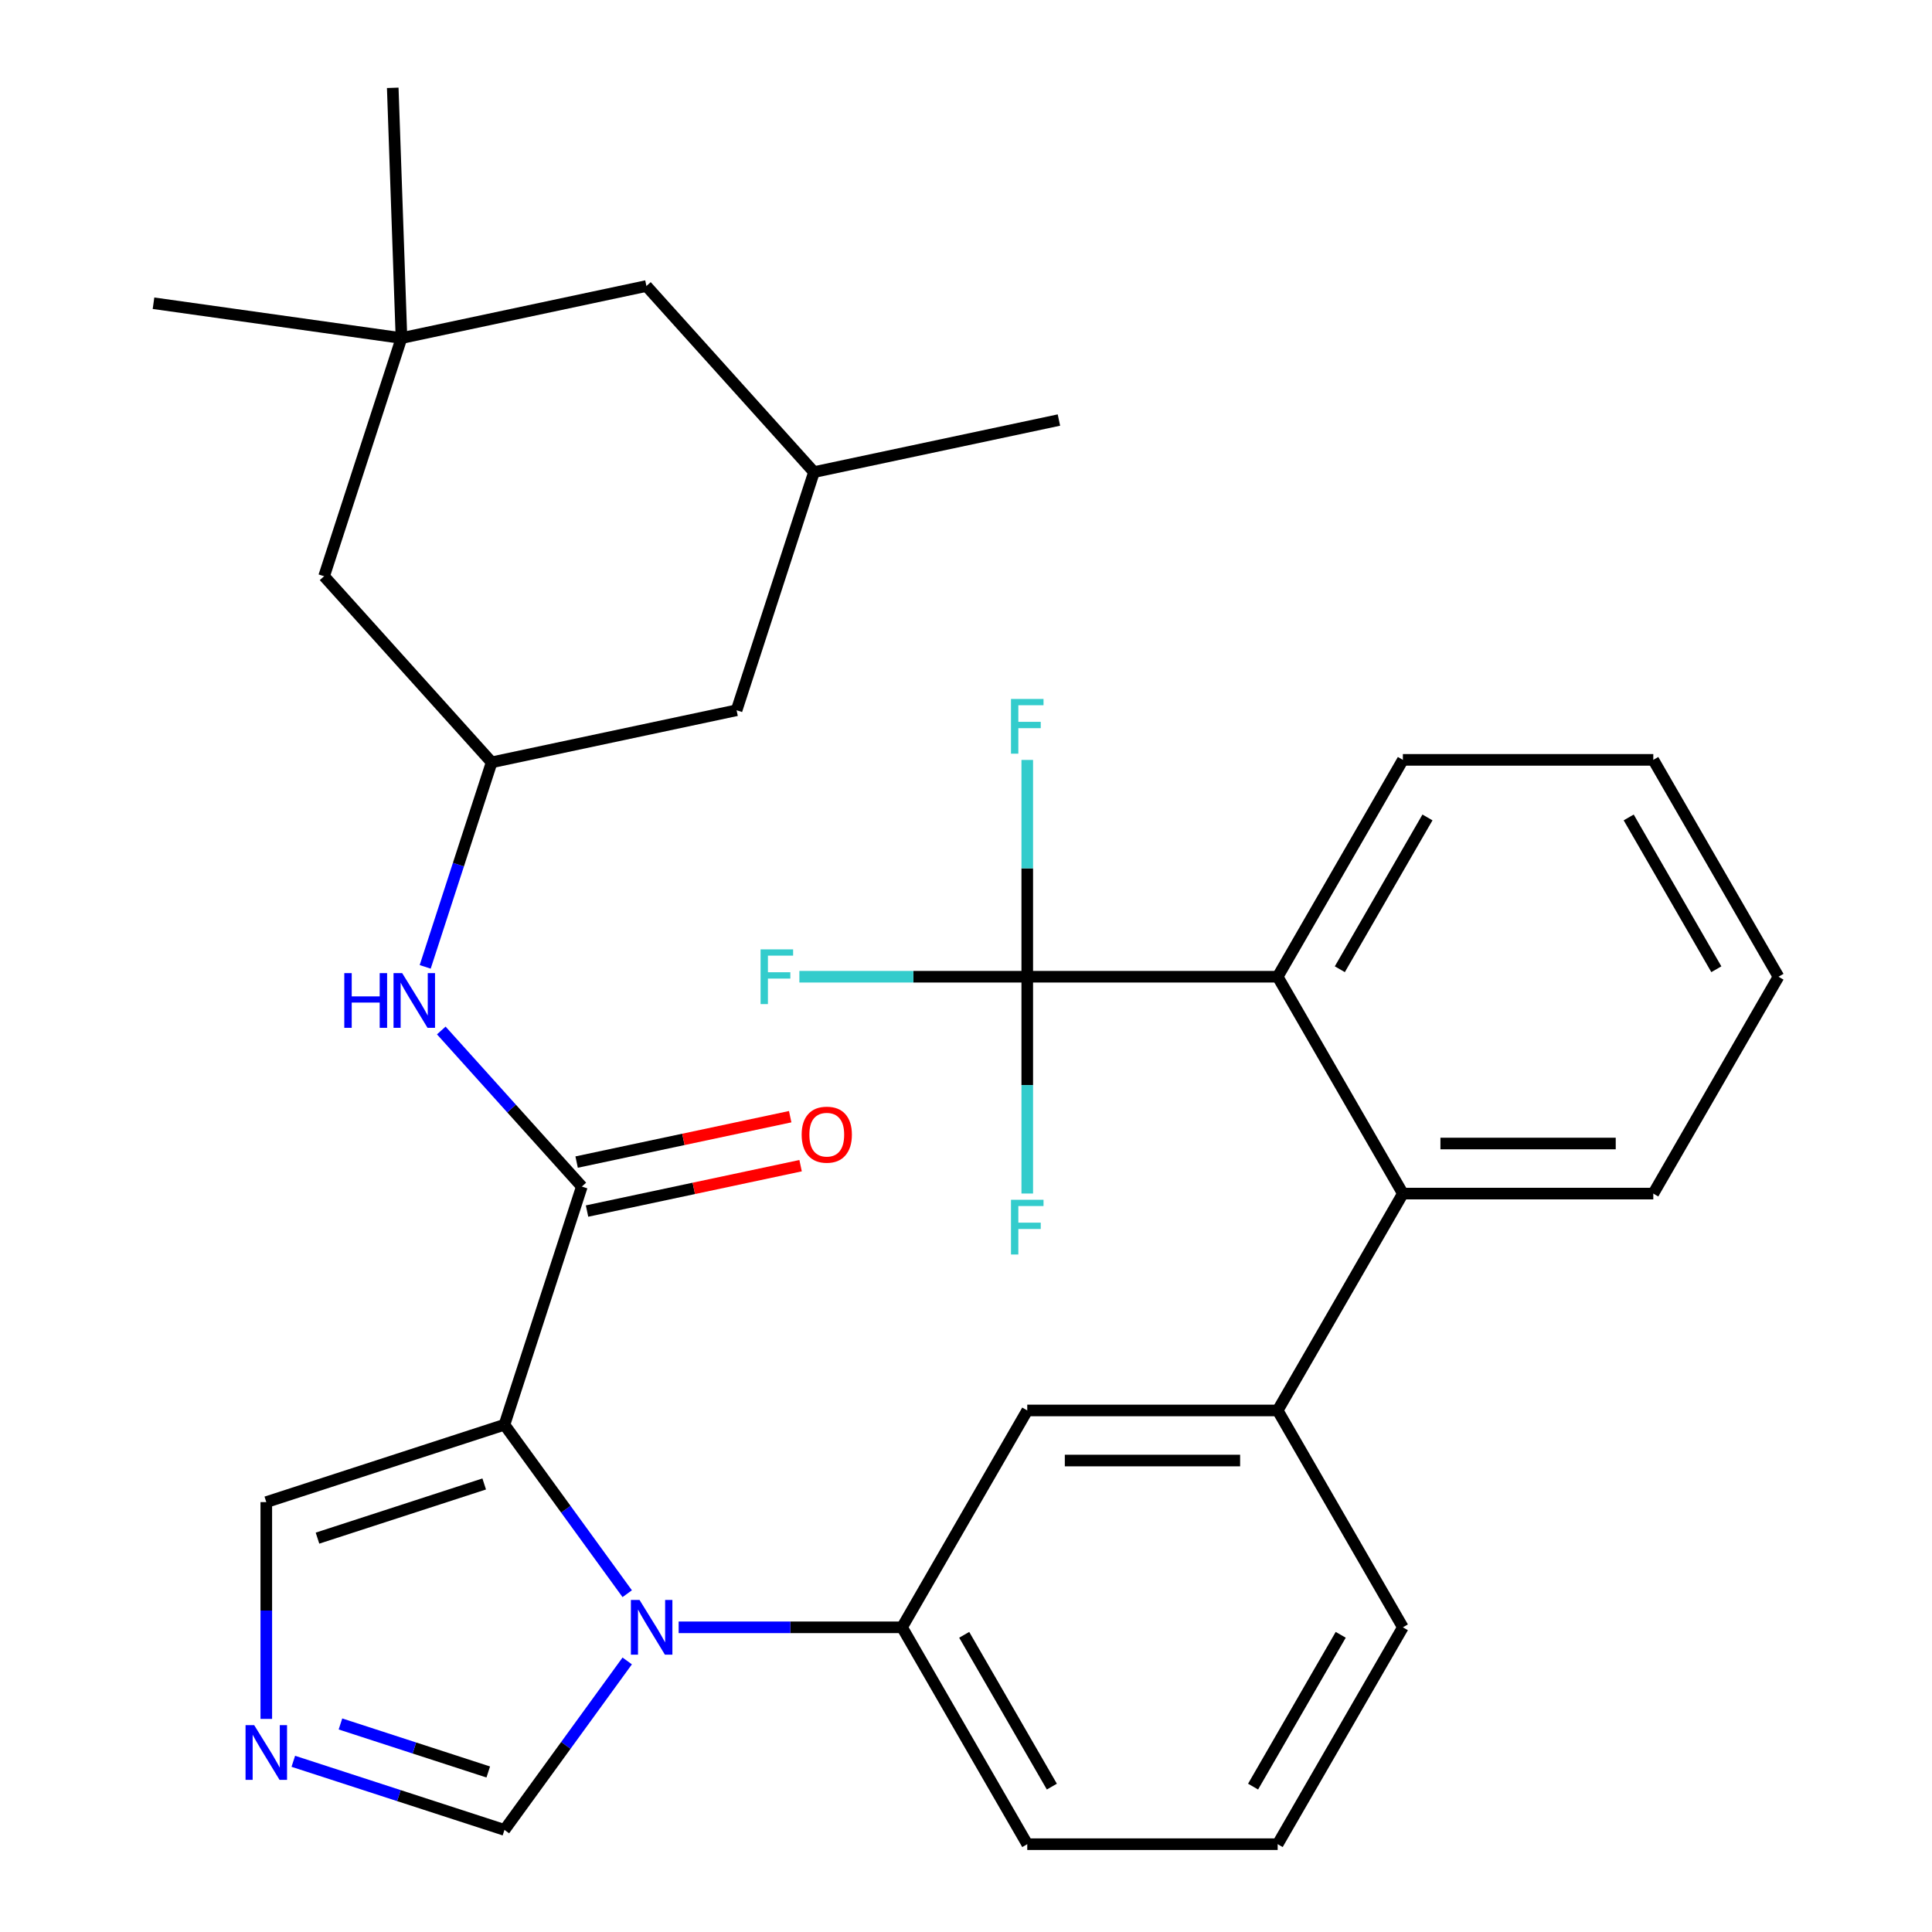 <?xml version='1.0' encoding='iso-8859-1'?>
<svg version='1.1' baseProfile='full'
              xmlns='http://www.w3.org/2000/svg'
                      xmlns:rdkit='http://www.rdkit.org/xml'
                      xmlns:xlink='http://www.w3.org/1999/xlink'
                  xml:space='preserve'
width='1000px' height='1000px' viewBox='0 0 1000 1000'>
<!-- END OF HEADER -->
<rect style='opacity:1.0;fill:#FFFFFF;stroke:none' width='1000' height='1000' x='0' y='0'> </rect>
<path class='bond-0' d='M 301.156,614.169 L 264.782,573.772' style='fill:none;fill-rule:evenodd;stroke:#000000;stroke-width:6px;stroke-linecap:butt;stroke-linejoin:miter;stroke-opacity:1' />
<path class='bond-0' d='M 264.782,573.772 L 228.408,533.375' style='fill:none;fill-rule:evenodd;stroke:#0000FF;stroke-width:6px;stroke-linecap:butt;stroke-linejoin:miter;stroke-opacity:1' />
<path class='bond-1' d='M 303.851,626.847 L 359.121,615.099' style='fill:none;fill-rule:evenodd;stroke:#000000;stroke-width:6px;stroke-linecap:butt;stroke-linejoin:miter;stroke-opacity:1' />
<path class='bond-1' d='M 359.121,615.099 L 414.391,603.351' style='fill:none;fill-rule:evenodd;stroke:#FF0000;stroke-width:6px;stroke-linecap:butt;stroke-linejoin:miter;stroke-opacity:1' />
<path class='bond-1' d='M 298.461,601.491 L 353.731,589.743' style='fill:none;fill-rule:evenodd;stroke:#000000;stroke-width:6px;stroke-linecap:butt;stroke-linejoin:miter;stroke-opacity:1' />
<path class='bond-1' d='M 353.731,589.743 L 409.002,577.995' style='fill:none;fill-rule:evenodd;stroke:#FF0000;stroke-width:6px;stroke-linecap:butt;stroke-linejoin:miter;stroke-opacity:1' />
<path class='bond-2' d='M 301.156,614.169 L 261.104,737.438' style='fill:none;fill-rule:evenodd;stroke:#000000;stroke-width:6px;stroke-linecap:butt;stroke-linejoin:miter;stroke-opacity:1' />
<path class='bond-3' d='M 220.082,500.448 L 237.281,447.513' style='fill:none;fill-rule:evenodd;stroke:#0000FF;stroke-width:6px;stroke-linecap:butt;stroke-linejoin:miter;stroke-opacity:1' />
<path class='bond-3' d='M 237.281,447.513 L 254.481,394.579' style='fill:none;fill-rule:evenodd;stroke:#000000;stroke-width:6px;stroke-linecap:butt;stroke-linejoin:miter;stroke-opacity:1' />
<path class='bond-4' d='M 726.127,842.297 L 661.32,954.545' style='fill:none;fill-rule:evenodd;stroke:#000000;stroke-width:6px;stroke-linecap:butt;stroke-linejoin:miter;stroke-opacity:1' />
<path class='bond-4' d='M 693.956,846.173 L 648.592,924.747' style='fill:none;fill-rule:evenodd;stroke:#000000;stroke-width:6px;stroke-linecap:butt;stroke-linejoin:miter;stroke-opacity:1' />
<path class='bond-5' d='M 726.127,842.297 L 661.32,730.049' style='fill:none;fill-rule:evenodd;stroke:#000000;stroke-width:6px;stroke-linecap:butt;stroke-linejoin:miter;stroke-opacity:1' />
<path class='bond-6' d='M 661.32,954.545 L 531.707,954.545' style='fill:none;fill-rule:evenodd;stroke:#000000;stroke-width:6px;stroke-linecap:butt;stroke-linejoin:miter;stroke-opacity:1' />
<path class='bond-7' d='M 531.707,954.545 L 466.901,842.297' style='fill:none;fill-rule:evenodd;stroke:#000000;stroke-width:6px;stroke-linecap:butt;stroke-linejoin:miter;stroke-opacity:1' />
<path class='bond-7' d='M 544.436,924.747 L 499.072,846.173' style='fill:none;fill-rule:evenodd;stroke:#000000;stroke-width:6px;stroke-linecap:butt;stroke-linejoin:miter;stroke-opacity:1' />
<path class='bond-8' d='M 466.901,842.297 L 531.707,730.049' style='fill:none;fill-rule:evenodd;stroke:#000000;stroke-width:6px;stroke-linecap:butt;stroke-linejoin:miter;stroke-opacity:1' />
<path class='bond-9' d='M 466.901,842.297 L 409.085,842.297' style='fill:none;fill-rule:evenodd;stroke:#000000;stroke-width:6px;stroke-linecap:butt;stroke-linejoin:miter;stroke-opacity:1' />
<path class='bond-9' d='M 409.085,842.297 L 351.268,842.297' style='fill:none;fill-rule:evenodd;stroke:#0000FF;stroke-width:6px;stroke-linecap:butt;stroke-linejoin:miter;stroke-opacity:1' />
<path class='bond-10' d='M 531.707,730.049 L 661.32,730.049' style='fill:none;fill-rule:evenodd;stroke:#000000;stroke-width:6px;stroke-linecap:butt;stroke-linejoin:miter;stroke-opacity:1' />
<path class='bond-10' d='M 551.149,755.972 L 641.878,755.972' style='fill:none;fill-rule:evenodd;stroke:#000000;stroke-width:6px;stroke-linecap:butt;stroke-linejoin:miter;stroke-opacity:1' />
<path class='bond-11' d='M 661.32,730.049 L 726.127,617.801' style='fill:none;fill-rule:evenodd;stroke:#000000;stroke-width:6px;stroke-linecap:butt;stroke-linejoin:miter;stroke-opacity:1' />
<path class='bond-12' d='M 726.127,617.801 L 855.74,617.801' style='fill:none;fill-rule:evenodd;stroke:#000000;stroke-width:6px;stroke-linecap:butt;stroke-linejoin:miter;stroke-opacity:1' />
<path class='bond-12' d='M 745.569,591.879 L 836.298,591.879' style='fill:none;fill-rule:evenodd;stroke:#000000;stroke-width:6px;stroke-linecap:butt;stroke-linejoin:miter;stroke-opacity:1' />
<path class='bond-13' d='M 726.127,617.801 L 661.32,505.553' style='fill:none;fill-rule:evenodd;stroke:#000000;stroke-width:6px;stroke-linecap:butt;stroke-linejoin:miter;stroke-opacity:1' />
<path class='bond-14' d='M 855.74,617.801 L 920.546,505.553' style='fill:none;fill-rule:evenodd;stroke:#000000;stroke-width:6px;stroke-linecap:butt;stroke-linejoin:miter;stroke-opacity:1' />
<path class='bond-15' d='M 920.546,505.553 L 855.74,393.305' style='fill:none;fill-rule:evenodd;stroke:#000000;stroke-width:6px;stroke-linecap:butt;stroke-linejoin:miter;stroke-opacity:1' />
<path class='bond-15' d='M 888.376,501.677 L 843.011,423.104' style='fill:none;fill-rule:evenodd;stroke:#000000;stroke-width:6px;stroke-linecap:butt;stroke-linejoin:miter;stroke-opacity:1' />
<path class='bond-16' d='M 855.74,393.305 L 726.127,393.305' style='fill:none;fill-rule:evenodd;stroke:#000000;stroke-width:6px;stroke-linecap:butt;stroke-linejoin:miter;stroke-opacity:1' />
<path class='bond-17' d='M 726.127,393.305 L 661.32,505.553' style='fill:none;fill-rule:evenodd;stroke:#000000;stroke-width:6px;stroke-linecap:butt;stroke-linejoin:miter;stroke-opacity:1' />
<path class='bond-17' d='M 738.855,423.104 L 693.491,501.677' style='fill:none;fill-rule:evenodd;stroke:#000000;stroke-width:6px;stroke-linecap:butt;stroke-linejoin:miter;stroke-opacity:1' />
<path class='bond-18' d='M 661.32,505.553 L 531.707,505.553' style='fill:none;fill-rule:evenodd;stroke:#000000;stroke-width:6px;stroke-linecap:butt;stroke-linejoin:miter;stroke-opacity:1' />
<path class='bond-19' d='M 324.646,859.698 L 292.875,903.427' style='fill:none;fill-rule:evenodd;stroke:#0000FF;stroke-width:6px;stroke-linecap:butt;stroke-linejoin:miter;stroke-opacity:1' />
<path class='bond-19' d='M 292.875,903.427 L 261.104,947.156' style='fill:none;fill-rule:evenodd;stroke:#000000;stroke-width:6px;stroke-linecap:butt;stroke-linejoin:miter;stroke-opacity:1' />
<path class='bond-20' d='M 324.646,824.897 L 292.875,781.168' style='fill:none;fill-rule:evenodd;stroke:#0000FF;stroke-width:6px;stroke-linecap:butt;stroke-linejoin:miter;stroke-opacity:1' />
<path class='bond-20' d='M 292.875,781.168 L 261.104,737.438' style='fill:none;fill-rule:evenodd;stroke:#000000;stroke-width:6px;stroke-linecap:butt;stroke-linejoin:miter;stroke-opacity:1' />
<path class='bond-21' d='M 261.104,947.156 L 206.459,929.401' style='fill:none;fill-rule:evenodd;stroke:#000000;stroke-width:6px;stroke-linecap:butt;stroke-linejoin:miter;stroke-opacity:1' />
<path class='bond-21' d='M 206.459,929.401 L 151.815,911.646' style='fill:none;fill-rule:evenodd;stroke:#0000FF;stroke-width:6px;stroke-linecap:butt;stroke-linejoin:miter;stroke-opacity:1' />
<path class='bond-21' d='M 252.721,917.176 L 214.47,904.748' style='fill:none;fill-rule:evenodd;stroke:#000000;stroke-width:6px;stroke-linecap:butt;stroke-linejoin:miter;stroke-opacity:1' />
<path class='bond-21' d='M 214.47,904.748 L 176.219,892.319' style='fill:none;fill-rule:evenodd;stroke:#0000FF;stroke-width:6px;stroke-linecap:butt;stroke-linejoin:miter;stroke-opacity:1' />
<path class='bond-22' d='M 137.834,889.704 L 137.834,833.597' style='fill:none;fill-rule:evenodd;stroke:#0000FF;stroke-width:6px;stroke-linecap:butt;stroke-linejoin:miter;stroke-opacity:1' />
<path class='bond-22' d='M 137.834,833.597 L 137.834,777.491' style='fill:none;fill-rule:evenodd;stroke:#000000;stroke-width:6px;stroke-linecap:butt;stroke-linejoin:miter;stroke-opacity:1' />
<path class='bond-23' d='M 137.834,777.491 L 261.104,737.438' style='fill:none;fill-rule:evenodd;stroke:#000000;stroke-width:6px;stroke-linecap:butt;stroke-linejoin:miter;stroke-opacity:1' />
<path class='bond-23' d='M 164.335,796.137 L 250.624,768.1' style='fill:none;fill-rule:evenodd;stroke:#000000;stroke-width:6px;stroke-linecap:butt;stroke-linejoin:miter;stroke-opacity:1' />
<path class='bond-24' d='M 531.707,505.553 L 472.731,505.553' style='fill:none;fill-rule:evenodd;stroke:#000000;stroke-width:6px;stroke-linecap:butt;stroke-linejoin:miter;stroke-opacity:1' />
<path class='bond-24' d='M 472.731,505.553 L 413.755,505.553' style='fill:none;fill-rule:evenodd;stroke:#33CCCC;stroke-width:6px;stroke-linecap:butt;stroke-linejoin:miter;stroke-opacity:1' />
<path class='bond-25' d='M 531.707,505.553 L 531.707,449.447' style='fill:none;fill-rule:evenodd;stroke:#000000;stroke-width:6px;stroke-linecap:butt;stroke-linejoin:miter;stroke-opacity:1' />
<path class='bond-25' d='M 531.707,449.447 L 531.707,393.341' style='fill:none;fill-rule:evenodd;stroke:#33CCCC;stroke-width:6px;stroke-linecap:butt;stroke-linejoin:miter;stroke-opacity:1' />
<path class='bond-26' d='M 531.707,505.553 L 531.707,561.659' style='fill:none;fill-rule:evenodd;stroke:#000000;stroke-width:6px;stroke-linecap:butt;stroke-linejoin:miter;stroke-opacity:1' />
<path class='bond-26' d='M 531.707,561.659 L 531.707,617.766' style='fill:none;fill-rule:evenodd;stroke:#33CCCC;stroke-width:6px;stroke-linecap:butt;stroke-linejoin:miter;stroke-opacity:1' />
<path class='bond-27' d='M 207.805,174.988 L 334.586,148.04' style='fill:none;fill-rule:evenodd;stroke:#000000;stroke-width:6px;stroke-linecap:butt;stroke-linejoin:miter;stroke-opacity:1' />
<path class='bond-28' d='M 207.805,174.988 L 167.753,298.258' style='fill:none;fill-rule:evenodd;stroke:#000000;stroke-width:6px;stroke-linecap:butt;stroke-linejoin:miter;stroke-opacity:1' />
<path class='bond-29' d='M 207.805,174.988 L 79.454,156.95' style='fill:none;fill-rule:evenodd;stroke:#000000;stroke-width:6px;stroke-linecap:butt;stroke-linejoin:miter;stroke-opacity:1' />
<path class='bond-30' d='M 207.805,174.988 L 203.282,45.455' style='fill:none;fill-rule:evenodd;stroke:#000000;stroke-width:6px;stroke-linecap:butt;stroke-linejoin:miter;stroke-opacity:1' />
<path class='bond-31' d='M 334.586,148.04 L 421.314,244.362' style='fill:none;fill-rule:evenodd;stroke:#000000;stroke-width:6px;stroke-linecap:butt;stroke-linejoin:miter;stroke-opacity:1' />
<path class='bond-32' d='M 167.753,298.258 L 254.481,394.579' style='fill:none;fill-rule:evenodd;stroke:#000000;stroke-width:6px;stroke-linecap:butt;stroke-linejoin:miter;stroke-opacity:1' />
<path class='bond-33' d='M 421.314,244.362 L 381.261,367.631' style='fill:none;fill-rule:evenodd;stroke:#000000;stroke-width:6px;stroke-linecap:butt;stroke-linejoin:miter;stroke-opacity:1' />
<path class='bond-34' d='M 421.314,244.362 L 548.094,217.414' style='fill:none;fill-rule:evenodd;stroke:#000000;stroke-width:6px;stroke-linecap:butt;stroke-linejoin:miter;stroke-opacity:1' />
<path class='bond-35' d='M 254.481,394.579 L 381.261,367.631' style='fill:none;fill-rule:evenodd;stroke:#000000;stroke-width:6px;stroke-linecap:butt;stroke-linejoin:miter;stroke-opacity:1' />
<path  class='atom-1' d='M 178.208 503.688
L 182.048 503.688
L 182.048 515.728
L 196.528 515.728
L 196.528 503.688
L 200.368 503.688
L 200.368 532.008
L 196.528 532.008
L 196.528 518.928
L 182.048 518.928
L 182.048 532.008
L 178.208 532.008
L 178.208 503.688
' fill='#0000FF'/>
<path  class='atom-1' d='M 208.168 503.688
L 217.448 518.688
Q 218.368 520.168, 219.848 522.848
Q 221.328 525.528, 221.408 525.688
L 221.408 503.688
L 225.168 503.688
L 225.168 532.008
L 221.288 532.008
L 211.328 515.608
Q 210.168 513.688, 208.928 511.488
Q 207.728 509.288, 207.368 508.608
L 207.368 532.008
L 203.688 532.008
L 203.688 503.688
L 208.168 503.688
' fill='#0000FF'/>
<path  class='atom-2' d='M 414.937 587.301
Q 414.937 580.501, 418.297 576.701
Q 421.657 572.901, 427.937 572.901
Q 434.217 572.901, 437.577 576.701
Q 440.937 580.501, 440.937 587.301
Q 440.937 594.181, 437.537 598.101
Q 434.137 601.981, 427.937 601.981
Q 421.697 601.981, 418.297 598.101
Q 414.937 594.221, 414.937 587.301
M 427.937 598.781
Q 432.257 598.781, 434.577 595.901
Q 436.937 592.981, 436.937 587.301
Q 436.937 581.741, 434.577 578.941
Q 432.257 576.101, 427.937 576.101
Q 423.617 576.101, 421.257 578.901
Q 418.937 581.701, 418.937 587.301
Q 418.937 593.021, 421.257 595.901
Q 423.617 598.781, 427.937 598.781
' fill='#FF0000'/>
<path  class='atom-15' d='M 331.028 828.137
L 340.308 843.137
Q 341.228 844.617, 342.708 847.297
Q 344.188 849.977, 344.268 850.137
L 344.268 828.137
L 348.028 828.137
L 348.028 856.457
L 344.148 856.457
L 334.188 840.057
Q 333.028 838.137, 331.788 835.937
Q 330.588 833.737, 330.228 833.057
L 330.228 856.457
L 326.548 856.457
L 326.548 828.137
L 331.028 828.137
' fill='#0000FF'/>
<path  class='atom-17' d='M 131.574 892.944
L 140.854 907.944
Q 141.774 909.424, 143.254 912.104
Q 144.734 914.784, 144.814 914.944
L 144.814 892.944
L 148.574 892.944
L 148.574 921.264
L 144.694 921.264
L 134.734 904.864
Q 133.574 902.944, 132.334 900.744
Q 131.134 898.544, 130.774 897.864
L 130.774 921.264
L 127.094 921.264
L 127.094 892.944
L 131.574 892.944
' fill='#0000FF'/>
<path  class='atom-21' d='M 393.675 491.393
L 410.515 491.393
L 410.515 494.633
L 397.475 494.633
L 397.475 503.233
L 409.075 503.233
L 409.075 506.513
L 397.475 506.513
L 397.475 519.713
L 393.675 519.713
L 393.675 491.393
' fill='#33CCCC'/>
<path  class='atom-22' d='M 523.287 361.78
L 540.127 361.78
L 540.127 365.02
L 527.087 365.02
L 527.087 373.62
L 538.687 373.62
L 538.687 376.9
L 527.087 376.9
L 527.087 390.1
L 523.287 390.1
L 523.287 361.78
' fill='#33CCCC'/>
<path  class='atom-23' d='M 523.287 621.006
L 540.127 621.006
L 540.127 624.246
L 527.087 624.246
L 527.087 632.846
L 538.687 632.846
L 538.687 636.126
L 527.087 636.126
L 527.087 649.326
L 523.287 649.326
L 523.287 621.006
' fill='#33CCCC'/>
</svg>
